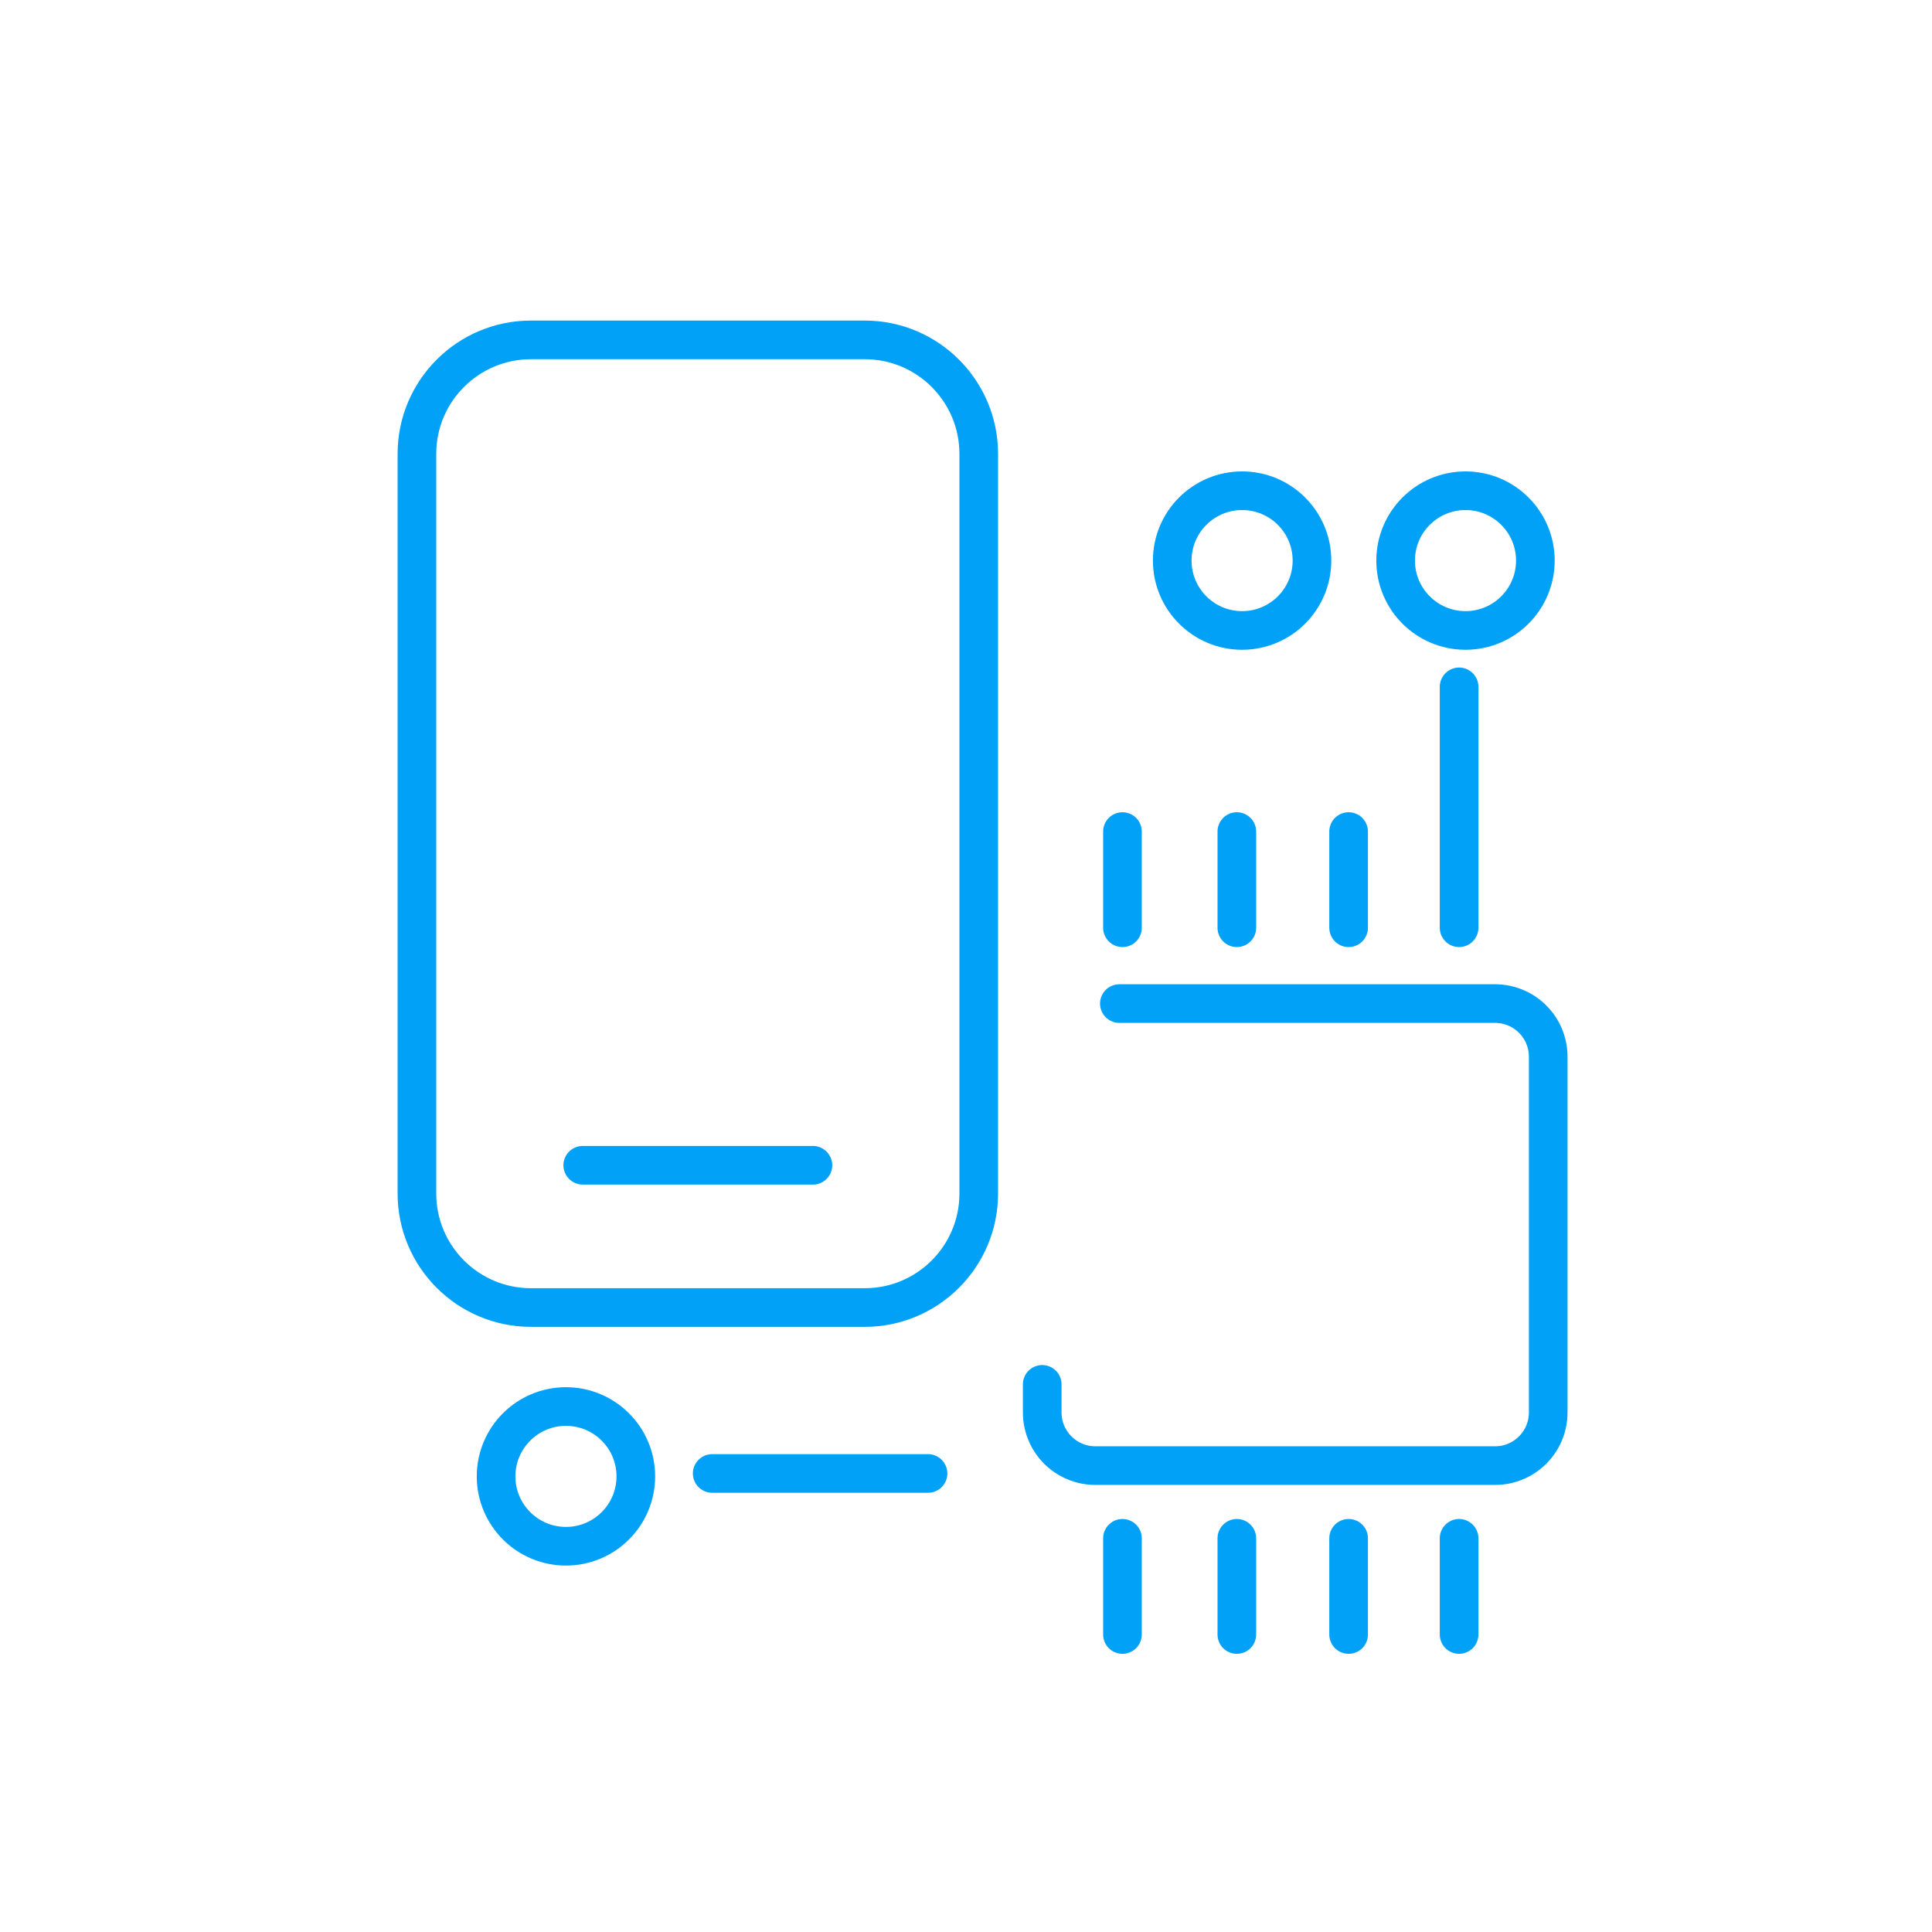 <?xml version="1.0" encoding="UTF-8" standalone="no"?>
<!DOCTYPE svg PUBLIC "-//W3C//DTD SVG 1.1//EN" "http://www.w3.org/Graphics/SVG/1.1/DTD/svg11.dtd">
<svg width="100%" height="100%" viewBox="0 0 200 200" version="1.1" xmlns="http://www.w3.org/2000/svg" xmlns:xlink="http://www.w3.org/1999/xlink" xml:space="preserve" xmlns:serif="http://www.serif.com/" style="fill-rule:evenodd;clip-rule:evenodd;stroke-linecap:round;stroke-linejoin:round;stroke-miterlimit:1.5;">
    <rect id="Artboard1" x="0" y="0" width="200" height="200" style="fill:none;"/>
    <g id="hardware">
        <path d="M101.319,46.985l-0,76.57c-0,6.513 -5.288,11.8 -11.801,11.8l-34.558,0c-6.512,0 -11.8,-5.287 -11.8,-11.8l0,-76.57c0,-6.512 5.288,-11.8 11.8,-11.8l34.558,0c6.513,0 11.801,5.288 11.801,11.8Z" style="fill:none;stroke:#00a1f6;stroke-width:4px;"/>
        <path d="M60.326,120.628l23.827,-0" style="fill:none;stroke:#00a1f6;stroke-width:4px;"/>
        <path d="M115.876,103.89l38.894,-0c1.459,-0 2.858,0.579 3.889,1.611c1.032,1.031 1.611,2.43 1.611,3.889c0,9.205 0,27.624 0,36.828c0,3.038 -2.462,5.5 -5.5,5.5c-10.061,0 -31.319,0 -41.38,0c-1.459,0 -2.858,-0.579 -3.889,-1.611c-1.032,-1.031 -1.611,-2.43 -1.611,-3.889c0,-1.592 0,-2.909 0,-2.909" style="fill:none;stroke:#00a1f6;stroke-width:4px;"/>
        <path d="M116.196,96.04l0,-9.957" style="fill:none;stroke:#00a1f6;stroke-width:4px;"/>
        <path d="M128.037,96.04l-0,-9.957" style="fill:none;stroke:#00a1f6;stroke-width:4px;"/>
        <path d="M139.608,96.04l0,-9.957" style="fill:none;stroke:#00a1f6;stroke-width:4px;"/>
        <path d="M116.196,169.202l0,-9.957" style="fill:none;stroke:#00a1f6;stroke-width:4px;"/>
        <path d="M128.037,169.202l-0,-9.957" style="fill:none;stroke:#00a1f6;stroke-width:4px;"/>
        <path d="M139.608,169.202l0,-9.957" style="fill:none;stroke:#00a1f6;stroke-width:4px;"/>
        <path d="M151.045,96.04l-0,-24.936" style="fill:none;stroke:#00a1f6;stroke-width:4px;"/>
        <path d="M151.045,169.202l-0,-9.957" style="fill:none;stroke:#00a1f6;stroke-width:4px;"/>
        <path d="M96.068,152.532l-22.342,0" style="fill:none;stroke:#00a1f6;stroke-width:4px;"/>
        <circle cx="58.587" cy="152.835" r="7.232" style="fill:none;stroke:#00a1f6;stroke-width:4px;"/>
        <circle cx="151.708" cy="58.032" r="7.232" style="fill:none;stroke:#00a1f6;stroke-width:4px;"/>
        <circle cx="128.582" cy="58.032" r="7.232" style="fill:none;stroke:#00a1f6;stroke-width:4px;"/>
    </g>
</svg>
